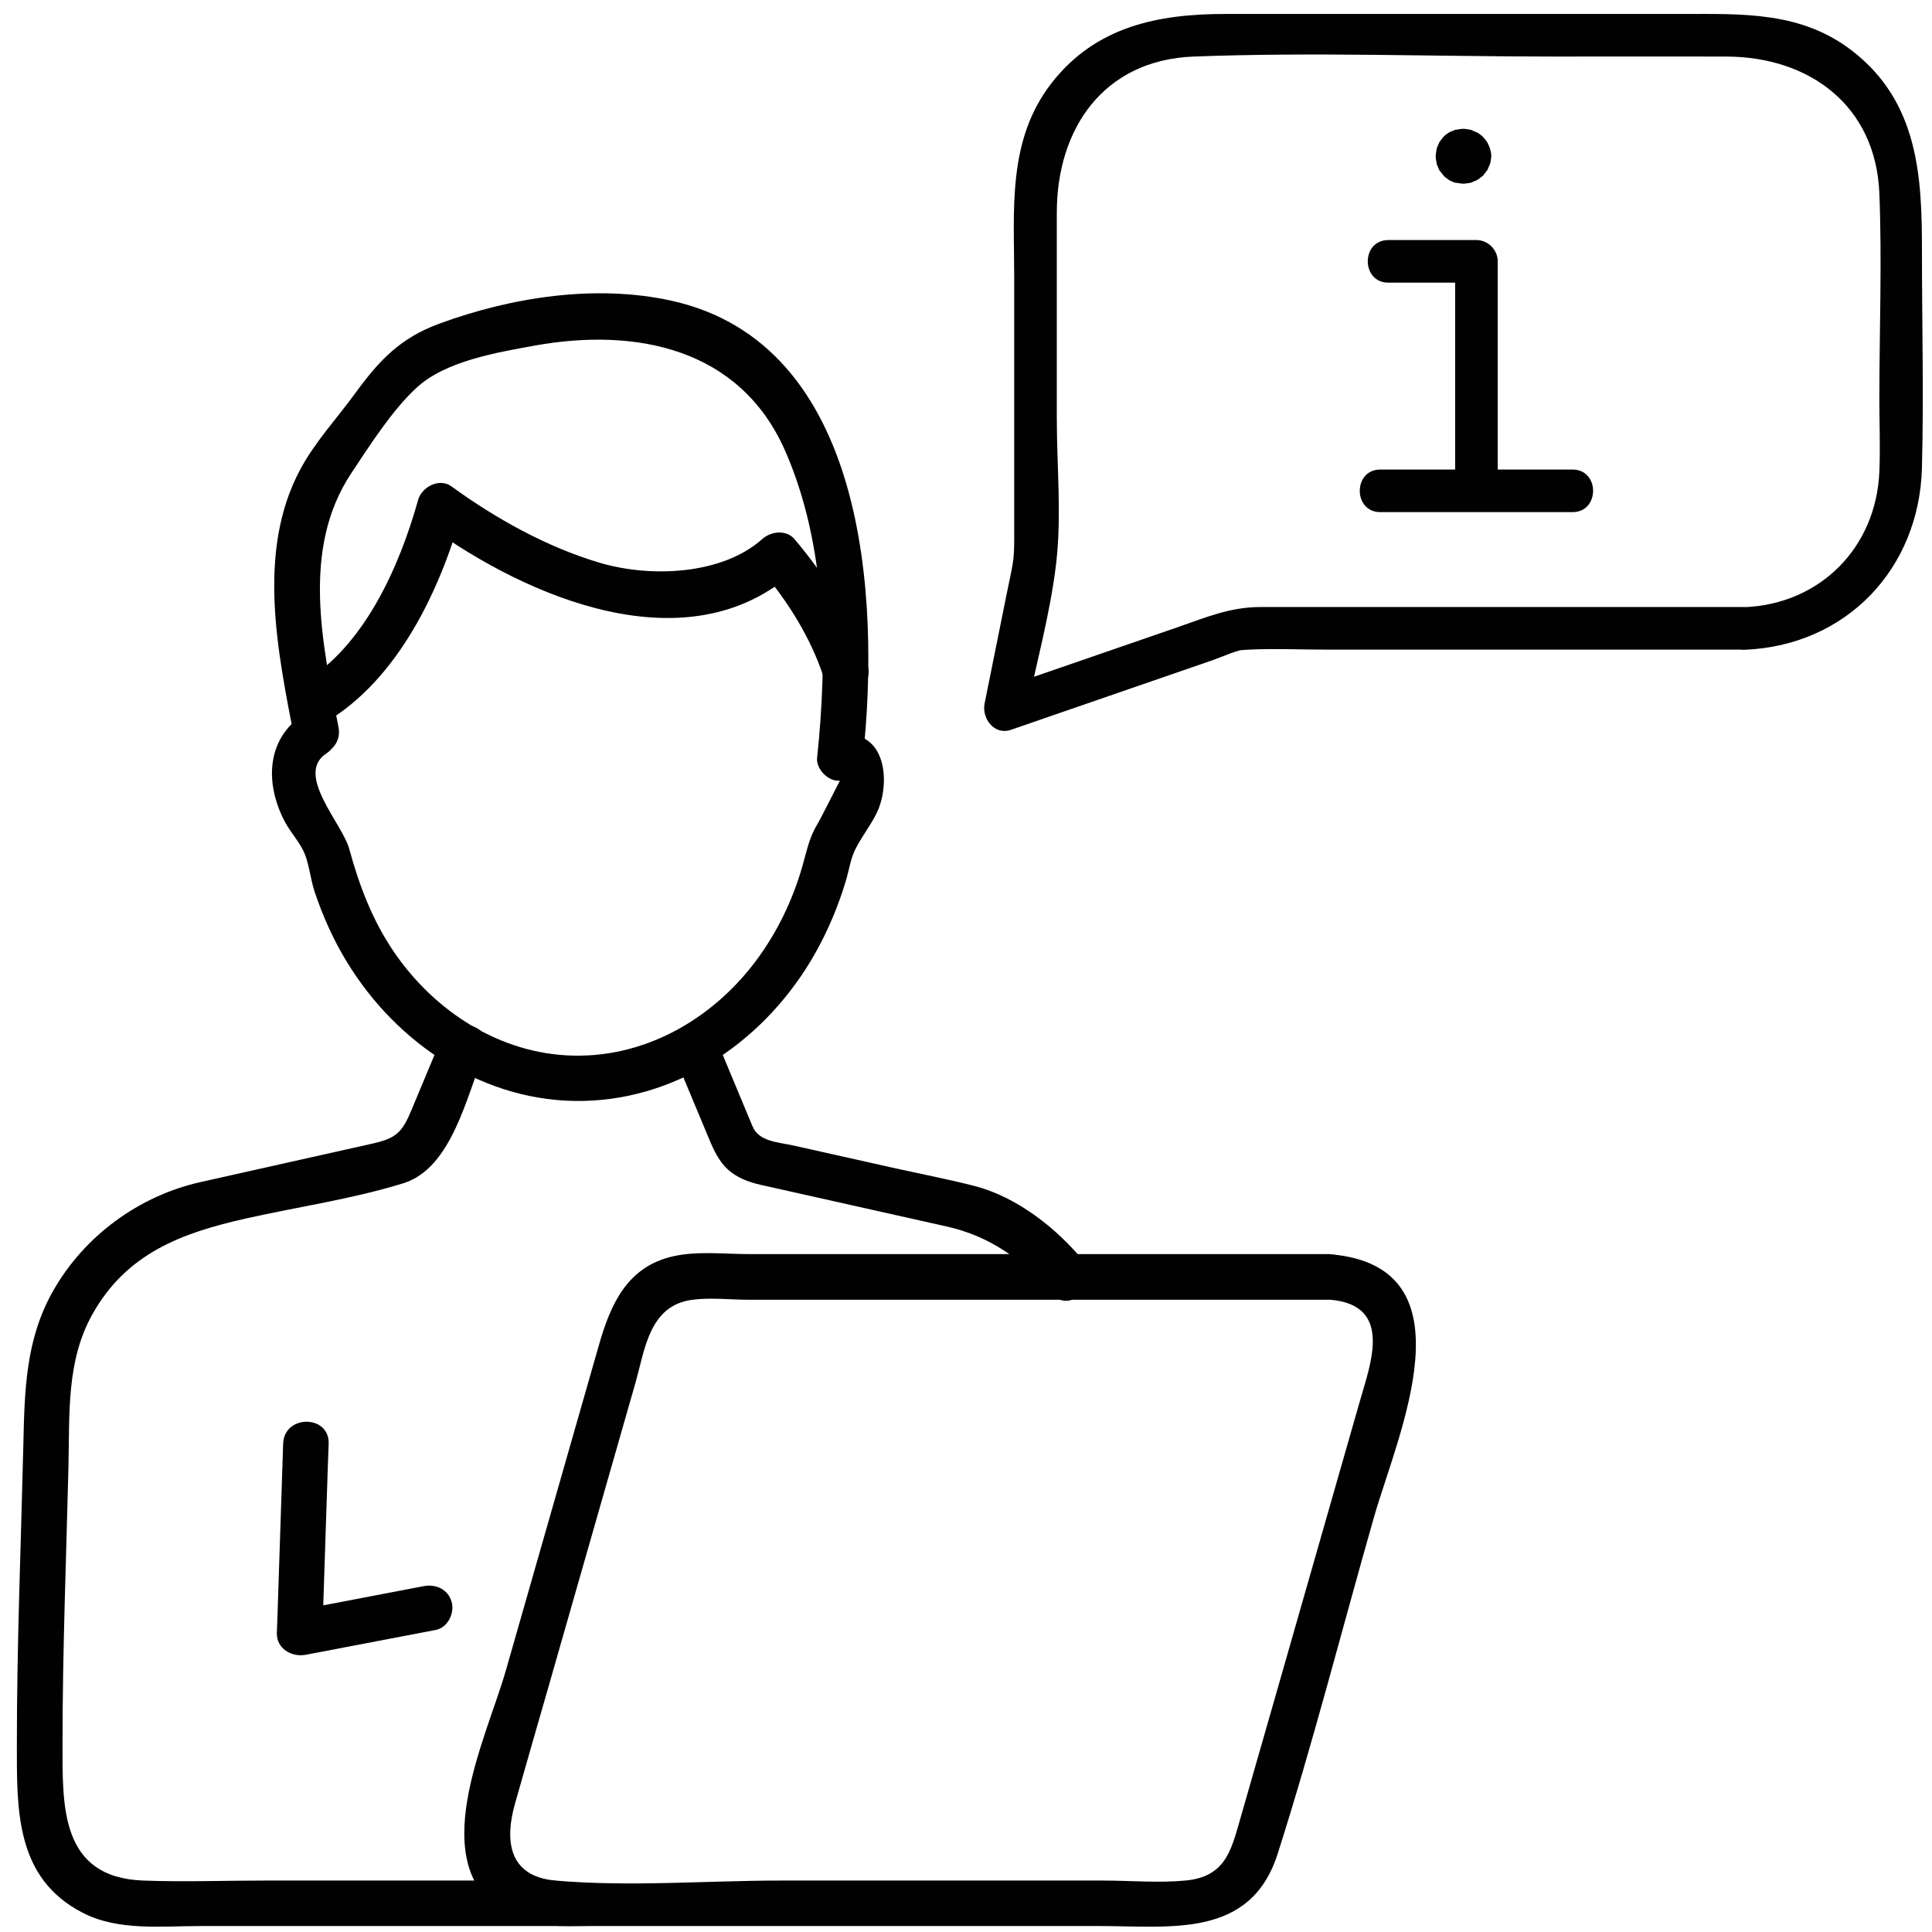 <svg viewBox="0 0 113.4 113.4" version="1.1" xmlns="http://www.w3.org/2000/svg" id="Lag_1">
  
  <defs>
    <style>
      .st0 {
        fill: #010101;
      }
    </style>
  </defs>
  <g>
    <path d="M78.09,73.61h-34.11c-1.41,0-3.02-.19-4.43.12-2.76.6-3.73,2.87-4.41,5.27-1.82,6.36-3.64,12.73-5.46,19.09-1.15,4-4.88,11.43.08,14.27,1.5.85,3.25.69,4.91.69h29.88c4.17,0,8.85.74,10.44-4.23,2.08-6.52,3.78-13.2,5.66-19.78,1.36-4.77,5.94-14.69-2.55-15.42-1.71-.15-1.7,2.53,0,2.67,3.64.32,2.37,3.69,1.75,5.84-.78,2.71-1.55,5.43-2.33,8.14-1.59,5.56-3.18,11.12-4.78,16.69-.5,1.74-.88,3.21-3.17,3.42-1.58.15-3.25,0-4.84,0h-18.88c-4.36,0-8.9.38-13.25,0-2.8-.25-2.97-2.41-2.37-4.52.67-2.35,1.34-4.7,2.02-7.05,1.68-5.88,3.37-11.77,5.05-17.65.56-1.97.81-4.54,3.34-4.87,1.07-.14,2.26,0,3.34,0h34.11c1.72,0,1.72-2.67,0-2.67Z" class="st0"></path>
    <g>
      <g>
        <path d="M19.13,42.38c4.22-2.5,6.71-7.74,7.98-12.32-.65.27-1.31.53-1.96.8,5.79,4.2,15.22,8.29,21.48,2.67h-1.89c1.53,1.8,2.85,3.93,3.59,6.17.54,1.62,3.13.93,2.58-.71-.9-2.7-2.44-5.18-4.28-7.35-.49-.57-1.39-.45-1.89,0-2.32,2.08-6.51,2.3-9.58,1.38-3.08-.92-6.06-2.58-8.66-4.47-.71-.52-1.75.03-1.96.8-1.09,3.9-3.16,8.59-6.76,10.72-1.48.88-.14,3.19,1.35,2.31h0Z" class="st0"></path>
        <path d="M17.84,41.91c-2.28,1.5-2.27,4.18-1.1,6.36.33.61.9,1.22,1.15,1.86.27.68.34,1.49.57,2.19.48,1.44,1.11,2.85,1.9,4.14,2.94,4.83,8.1,8.28,13.88,8.16,5.78-.12,10.83-3.73,13.61-8.67.75-1.33,1.35-2.76,1.79-4.22.19-.62.27-1.27.55-1.85.35-.72.88-1.38,1.24-2.1.87-1.72.65-4.99-2.12-4.65l1.34,1.34c1.01-9.41.2-24.29-11.24-26.82-4.45-.98-9.39-.21-13.63,1.35-2.29.84-3.53,2.16-4.92,4.07-1.09,1.5-2.37,2.86-3.25,4.51-2.57,4.83-1.3,10.73-.32,15.82.32,1.69,2.9.97,2.58-.71-.94-4.88-2.2-10.46.74-14.9,1.09-1.64,2.41-3.72,3.85-5.04,1.69-1.56,4.7-2.06,6.9-2.46,5.96-1.08,12.07.14,14.72,6.16,2.43,5.52,2.51,12.13,1.88,18.03-.07.66.67,1.42,1.34,1.34-.01,0-1.15,2.28-1.31,2.53-.42.7-.56,1.27-.78,2.08-.53,2.03-1.41,3.97-2.63,5.68-2.52,3.54-6.52,5.95-10.93,5.85-4.3-.09-8.15-2.6-10.53-6.09-1.27-1.87-2.03-3.88-2.62-6.04-.4-1.49-3.21-4.38-1.35-5.6,1.43-.94.09-3.26-1.35-2.31h0Z" class="st0"></path>
      </g>
      <path d="M16.62,84.73c-.11,3.24-.21,6.47-.32,9.71-.02.47-.03.93-.05,1.4-.03.93.87,1.44,1.69,1.29,2.55-.49,5.09-.97,7.64-1.46.71-.14,1.11-.99.93-1.64-.2-.74-.93-1.07-1.64-.93-2.55.49-5.09.97-7.64,1.46.56.43,1.13.86,1.69,1.29.11-3.24.21-6.47.32-9.71.02-.47.03-.93.05-1.4.06-1.72-2.62-1.72-2.67,0h0Z" class="st0"></path>
      <path d="M25.87,61.04c-.57,1.36-1.13,2.71-1.7,4.07-.55,1.33-.89,1.69-2.25,2-3.38.76-6.76,1.51-10.14,2.27-3.62.81-6.84,3.16-8.68,6.42-1.61,2.85-1.66,5.89-1.73,9.04-.14,5.82-.38,11.65-.38,17.48,0,3.87-.11,7.92,3.88,9.96,2.08,1.07,4.64.77,6.9.77h20.59c1.72,0,1.72-2.67,0-2.67H15.58c-2.39,0-4.8.09-7.18,0-4.88-.18-4.73-4.39-4.73-8.06,0-5.44.22-10.88.35-16.31.07-3.02-.13-6.13,1.4-8.86,2.01-3.6,5.26-4.78,8.97-5.62,3.06-.69,6.3-1.15,9.29-2.08,2.88-.9,3.73-5.23,4.77-7.7.66-1.59-1.92-2.28-2.58-.71h0Z" class="st0"></path>
      <path d="M39.49,61.75c.65,1.56,1.3,3.11,1.95,4.67.34.81.63,1.62,1.29,2.23.56.5,1.23.74,1.94.9,3.65.82,7.29,1.63,10.94,2.45,2.45.55,4.49,1.96,6.09,3.9,1.09,1.33,2.97-.57,1.89-1.89-1.58-1.93-3.91-3.75-6.36-4.39-1.56-.4-3.16-.71-4.74-1.06-1.95-.44-3.91-.87-5.86-1.31-.97-.22-2.08-.23-2.46-1.14-.7-1.69-1.41-3.38-2.11-5.06-.28-.67-.88-1.13-1.64-.93-.63.17-1.21.98-.93,1.64h0Z" class="st0"></path>
    </g>
  </g>
  <g>
    <path d="M102.38,35.63h-28.4c-1.78,0-3.2.61-4.9,1.2-3.47,1.2-6.94,2.39-10.41,3.59.51.51,1.02,1.02,1.54,1.54.59-2.93,1.43-5.91,1.78-8.88.33-2.77.04-5.72.04-8.5v-12.1c0-4.93,2.75-8.96,8.03-9.16,7.04-.27,14.15,0,21.2,0,3.36,0,6.73-.01,10.09,0,4.86.02,8.75,2.88,8.96,8.02.16,4.02,0,8.08,0,12.1,0,1.41.06,2.84,0,4.25-.19,4.45-3.47,7.77-7.93,7.95-1.6.06-1.61,2.56,0,2.5,5.98-.23,10.28-4.75,10.43-10.69.11-4.27,0-8.55,0-12.81s-.21-8.63-4.06-11.63c-3-2.34-6.43-2.19-9.98-2.19h-26.86c-3.94,0-7.6.73-10.19,4.06-2.61,3.36-2.19,7.44-2.19,11.42v15.35c0,1.33-.09,1.47-.46,3.3-.43,2.12-.85,4.24-1.28,6.35-.17.87.57,1.87,1.54,1.54,3.93-1.36,7.86-2.71,11.79-4.07.61-.21,1.25-.52,1.88-.65-.36.08-.08.03.32.01,1.48-.07,2.98,0,4.47,0h24.59c1.61,0,1.61-2.5,0-2.5Z" class="st0"></path>
    <g>
      <path d="M85.02,9.16s0,.03,0,.05c.01-.11.03-.22.04-.33,0,.03-.01.07-.03.1.04-.1.08-.2.13-.3-.01.03-.03.06-.05.08.07-.08.13-.17.2-.25-.02.02-.04.04-.06.06.08-.07.17-.13.25-.2-.03.02-.05.04-.08.05.1-.04.2-.08.3-.13-.03.01-.06.02-.1.03.11-.01.22-.03.33-.04-.03,0-.07,0-.1,0,.11.01.22.03.33.04-.03,0-.07-.01-.1-.03.1.04.2.08.3.13-.03-.01-.06-.03-.08-.05.08.06.17.13.25.2-.02-.02-.04-.04-.06-.06.06.08.13.17.2.25-.02-.03-.04-.05-.05-.08.04.1.08.2.13.3-.01-.03-.02-.06-.03-.1.01.11.03.22.04.33,0-.03,0-.07,0-.1-.01.11-.03.22-.04.33,0-.03.01-.07.03-.1-.04.1-.08.2-.13.3.01-.03.03-.06.05-.08-.07.08-.13.17-.2.25.02-.02.04-.04.06-.06-.08.07-.17.13-.25.2.03-.02.05-.04.08-.05-.1.04-.2.08-.3.13.03-.01.06-.02.1-.03-.11.01-.22.03-.33.04.03,0,.07,0,.1,0-.11-.01-.22-.03-.33-.04.03,0,.07.01.1.03-.1-.04-.2-.08-.3-.13.03.01.06.03.08.05-.08-.06-.17-.13-.25-.2.02.02.04.04.06.06-.06-.08-.13-.17-.2-.25.02.03.04.05.05.08-.04-.1-.08-.2-.13-.3.01.03.02.06.03.1-.01-.11-.03-.22-.04-.33,0,.02,0,.03,0,.05,0,.17.03.33.11.48.05.15.14.29.26.4.11.12.25.21.4.26.15.08.31.11.48.11.11-.01.22-.03.33-.04.21-.06.4-.17.55-.32.07-.08.13-.17.2-.25.11-.19.17-.4.17-.63,0-.01,0-.02,0-.03,0-.12-.03-.24-.05-.35,0-.02,0-.04-.01-.06,0,0,0-.02-.01-.03-.04-.11-.09-.22-.14-.32,0-.02-.02-.04-.03-.05-.06-.09-.14-.19-.21-.27,0,0-.01-.01-.02-.02,0,0-.01-.01-.02-.02-.08-.08-.18-.14-.27-.21-.02-.01-.03-.02-.05-.03,0,0-.02,0-.03-.01-.05-.02-.13-.05-.16-.07-.04-.02-.11-.05-.16-.07-.02,0-.04-.01-.06-.02-.11-.02-.24-.03-.35-.05-.01,0-.02,0-.04,0-.02,0-.04,0-.06,0-.11.01-.24.03-.35.05-.01,0-.02,0-.03,0,0,0-.02,0-.03,0-.11.04-.21.09-.32.13-.02,0-.04.02-.06.03-.12.08-.25.16-.34.27-.07.08-.14.18-.21.27,0,0-.01.02-.02.02s-.01.02-.01.03c-.05.1-.09.21-.14.32,0,.02-.01.04-.02.06,0,0,0,.02,0,.03-.02.12-.04.24-.05.36,0,.02,0,.05,0,.07,0,.12.03.24.05.35,0,.01,0,.02,0,.04,0,.02.01.04.02.06.04.1.09.22.13.32,0,.01.01.02.02.03,0,0,.01.02.02.02.06.09.14.18.21.27.01.02.03.03.04.05.08.08.18.14.27.21,0,0,.02.01.02.02.02.01.04.02.06.03.1.05.21.1.32.13,0,0,.02,0,.03,0,0,0,.02,0,.03,0,.12.02.24.04.36.05.02,0,.04,0,.06,0,.01,0,.02,0,.03,0,.12-.01.24-.03.36-.05.03,0,.05-.01.07-.02.05-.02.12-.05.16-.07.04-.02.11-.04.16-.07.01,0,.02-.01.03-.02,0,0,.02-.01.03-.02,0,0,0,0,.01,0,.08-.06.18-.13.26-.2.02-.01.03-.03.05-.05.04-.04.08-.11.1-.13.03-.04.07-.09.11-.14,0,0,.01-.02.02-.03,0-.01.01-.02.02-.04.02-.05.05-.13.07-.16.02-.04.05-.11.07-.16,0-.02.01-.04.02-.07.02-.11.04-.24.05-.36,0-.01,0-.03,0-.04,0-.17-.03-.33-.11-.48-.05-.15-.14-.29-.26-.4-.11-.12-.25-.21-.4-.26-.15-.08-.31-.11-.48-.11-.11.01-.22.03-.33.04-.21.06-.4.17-.55.32-.07.08-.13.17-.2.25-.11.19-.17.4-.17.63Z" class="st0"></path>
      <path d="M81.49,16.59h5.17l-1.25-1.25v13.48c0,1.61,2.5,1.61,2.5,0v-13.48c0-.68-.57-1.25-1.25-1.25h-5.17c-1.61,0-1.61,2.5,0,2.5h0Z" class="st0"></path>
      <path d="M81.02,30.06h11.28c1.61,0,1.61-2.5,0-2.5h-11.28c-1.61,0-1.61,2.5,0,2.5h0Z" class="st0"></path>
    </g>
  </g>
</svg>